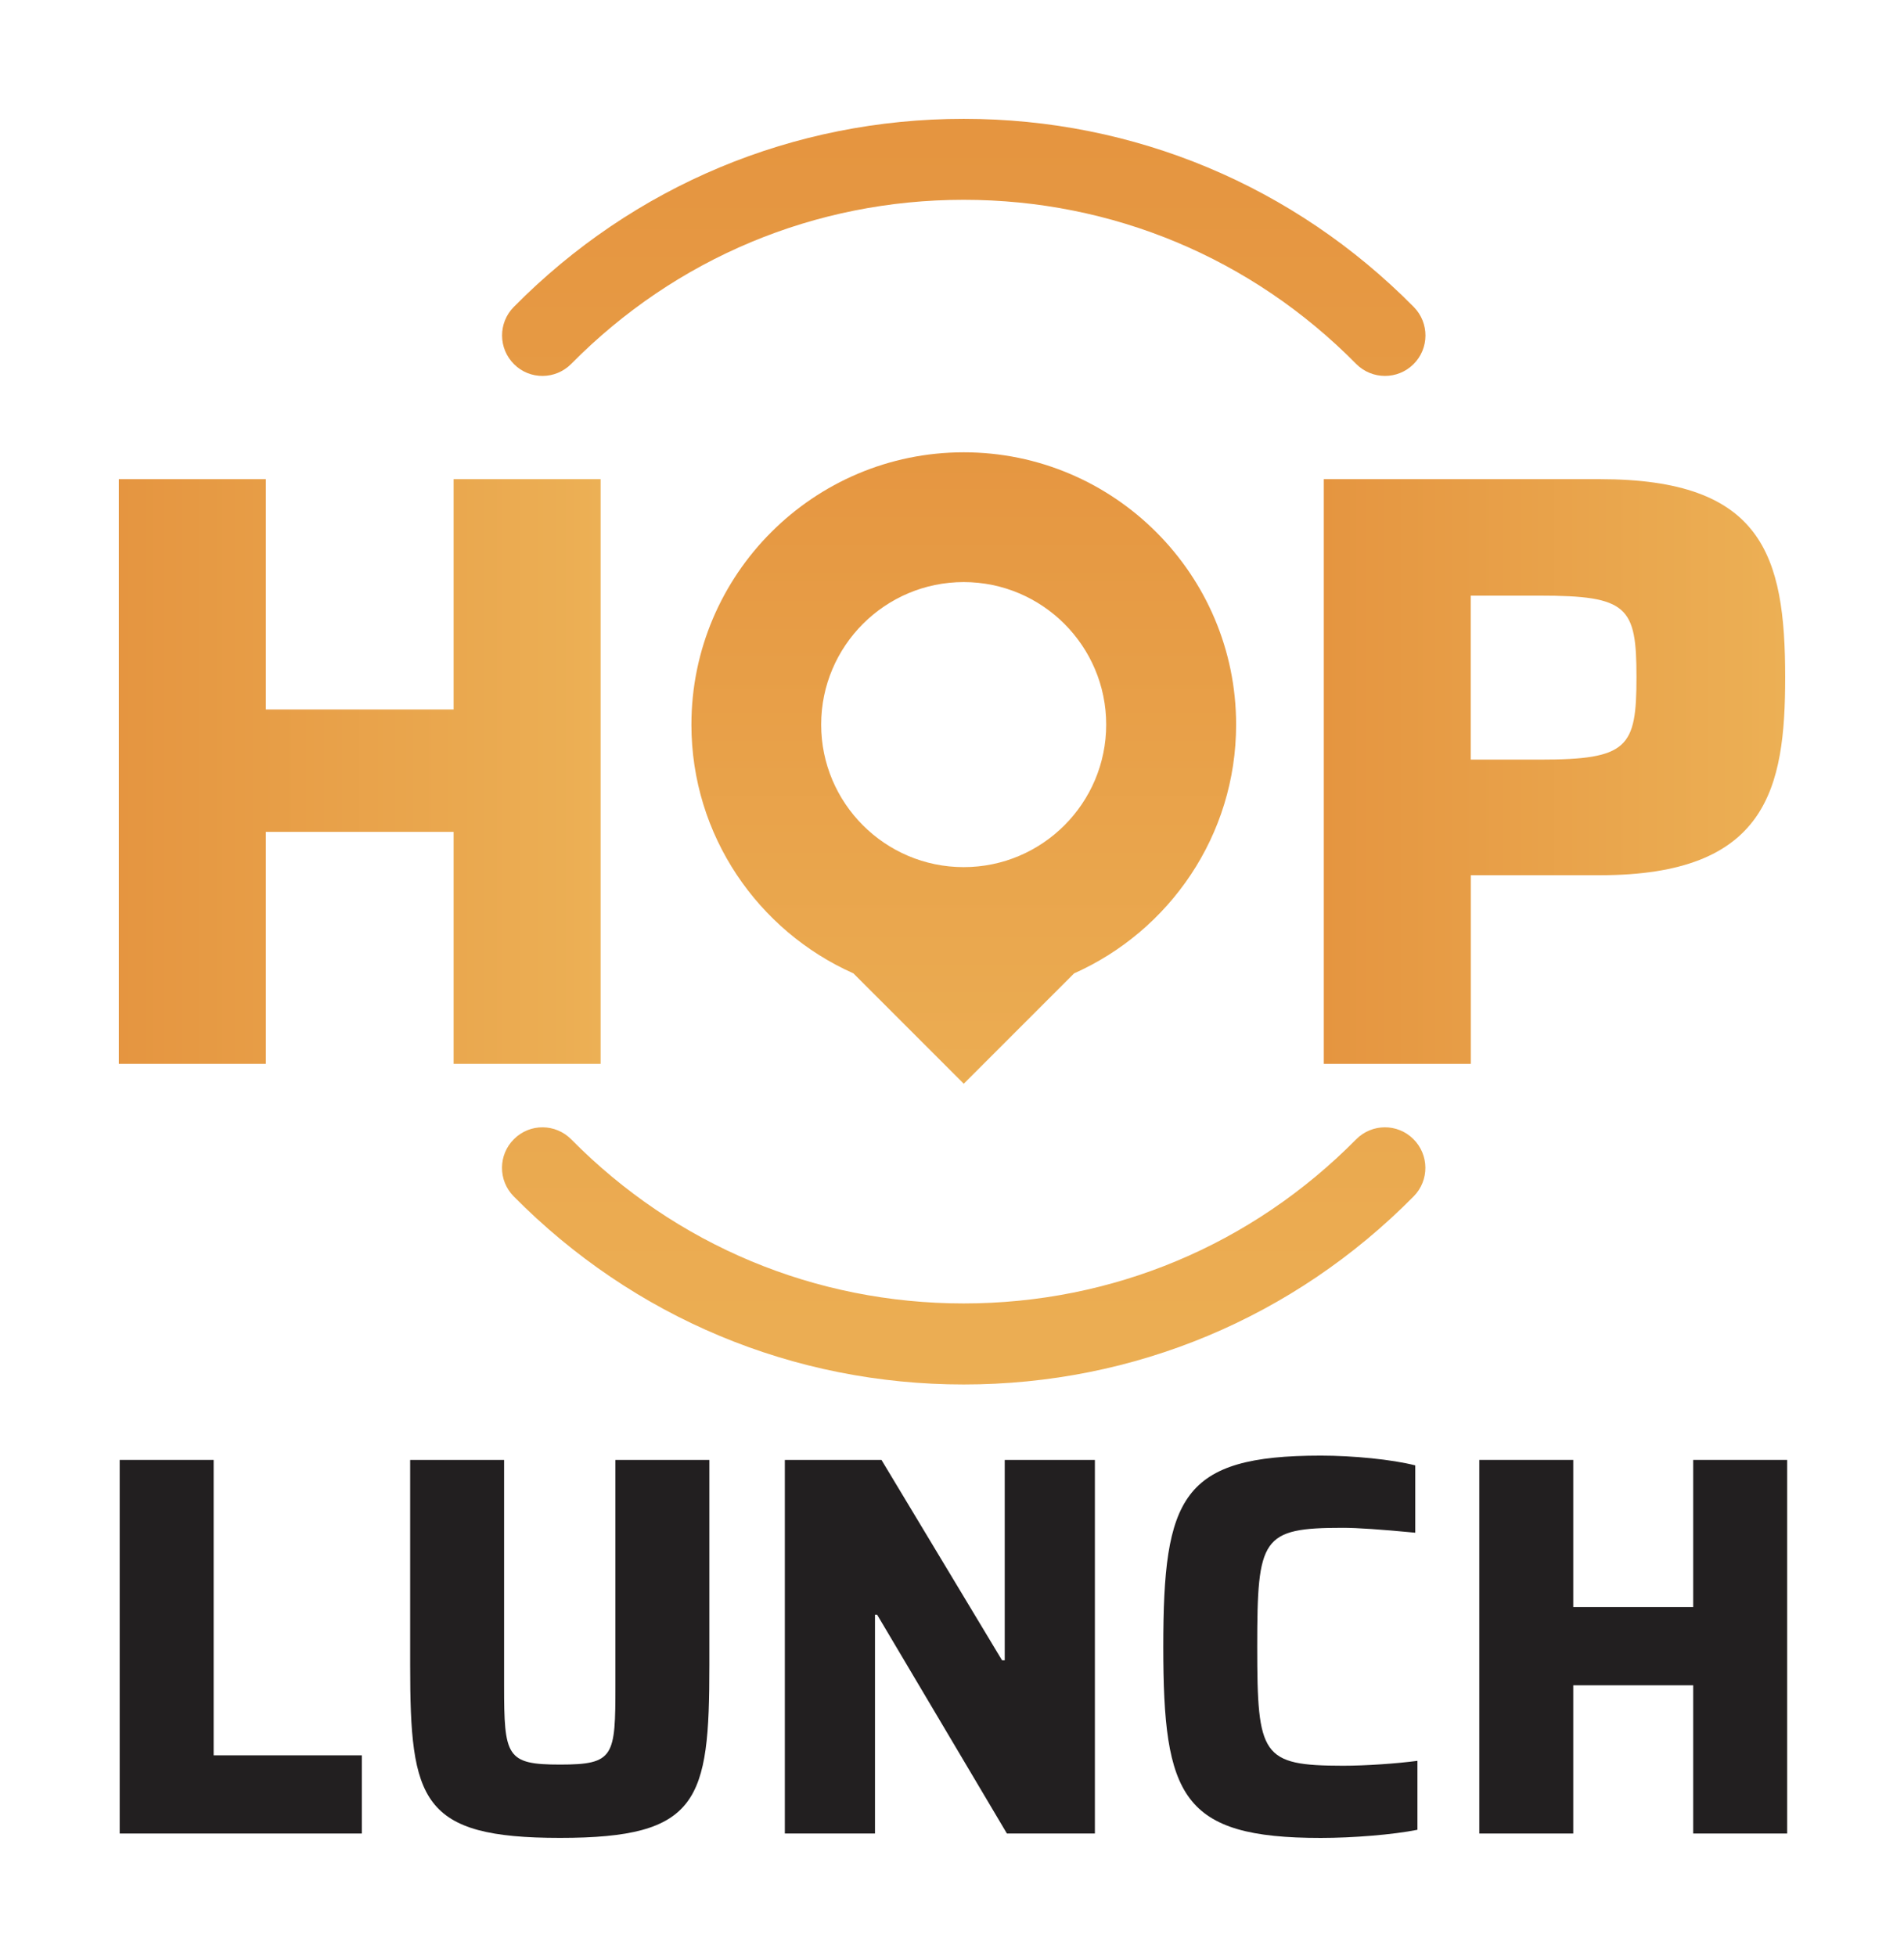 <?xml version="1.0" encoding="UTF-8" standalone="no"?>
<svg
   xmlns:dc="http://purl.org/dc/elements/1.1/"
   xmlns:cc="http://creativecommons.org/ns#"
   xmlns:rdf="http://www.w3.org/1999/02/22-rdf-syntax-ns#"
   xmlns:svg="http://www.w3.org/2000/svg"
   xmlns="http://www.w3.org/2000/svg"
   xmlns:sodipodi="http://sodipodi.sourceforge.net/DTD/sodipodi-0.dtd"
   xmlns:inkscape="http://www.inkscape.org/namespaces/inkscape"
   inkscape:version="1.0 (4035a4fb49, 2020-05-01)"
   height="246.924"
   width="240.35"
   sodipodi:docname="hoplunch-mobile.svg"
   xml:space="preserve"
   viewBox="0 0 240.35 246.924"
   y="0px"
   x="0px"
   id="Calque_1"
   version="1.1"><defs
   id="defs104" /><sodipodi:namedview
   fit-margin-bottom="15"
   fit-margin-right="15"
   fit-margin-left="15"
   fit-margin-top="15"
   units="in"
   lock-margins="true"
   inkscape:current-layer="g49"
   inkscape:window-maximized="0"
   inkscape:window-y="0"
   inkscape:window-x="0"
   inkscape:cy="162.00644"
   inkscape:cx="470.86484"
   inkscape:zoom="0.35208674"
   showgrid="false"
   id="namedview102"
   inkscape:window-height="1772"
   inkscape:window-width="2124"
   inkscape:pageshadow="2"
   inkscape:pageopacity="0"
   guidetolerance="10"
   gridtolerance="10"
   objecttolerance="10"
   borderopacity="1"
   bordercolor="#666666"
   pagecolor="#ffffff" />
<style
   id="style2"
   type="text/css">
	.st0{fill:url(#SVGID_1_);}
	.st1{fill:url(#SVGID_2_);}
	.st2{fill:#221F20;}
	.st3{fill:url(#SVGID_3_);}
	.st4{fill:url(#SVGID_4_);}
	.st5{fill:url(#SVGID_5_);}
</style>
<g
   transform="translate(-14.87,-7.72)"
   id="g99">
	<g
   id="g49">
		<linearGradient
   y2="105.101"
   x2="90.691"
   y1="105.101"
   x1="29.872"
   gradientUnits="userSpaceOnUse"
   id="SVGID_1_">
			<stop
   id="stop4"
   style="stop-color:#E59540"
   offset="0" />
			<stop
   id="stop6"
   style="stop-color:#ECB055"
   offset="1" />
		</linearGradient>
		
		<linearGradient
   y2="105.101"
   x2="240.221"
   y1="105.101"
   x1="181.974"
   gradientUnits="userSpaceOnUse"
   id="SVGID_2_">
			<stop
   id="stop11"
   style="stop-color:#E59540"
   offset="0" />
			<stop
   id="stop13"
   style="stop-color:#ECB055"
   offset="1" />
		</linearGradient>
		
		
		
		
		
		<g
   transform="matrix(0.639,0,0,0.639,-130.787,148.412)"
   id="g936"><polygon
     class="st2"
     points="251.59,142 299.43,142 299.43,126.55 270.15,126.55 270.15,68.2 251.59,68.2 "
     id="polygon18" /><path
     class="st2"
     d="m 349.52,112.72 c 0,14.05 -0.21,15.66 -10.94,15.66 -10.62,0 -11.05,-1.61 -11.05,-15.66 V 68.2 h -18.56 v 40.55 c 0,26.82 2.15,34.11 29.61,34.11 27.46,0 29.5,-7.29 29.5,-34.11 V 68.2 h -18.56 z"
     id="path20" /><polygon
     class="st2"
     points="402.08,68.2 382.99,68.2 382.99,142 400.8,142 400.8,98.77 401.22,98.77 426.86,142 444.24,142 444.24,68.2 426.43,68.2 426.43,107.78 425.9,107.78 "
     id="polygon22" /><path
     class="st2"
     d="m 476.31,105.1 c 0,-21.56 0.86,-23.49 16.95,-23.49 2.79,0 7.51,0.32 14.27,0.97 v -13.3 c -4.61,-1.18 -12.34,-1.93 -18.67,-1.93 -27.46,0 -31.11,8.15 -31.11,37.76 0,29.61 3.65,37.76 31.11,37.76 6.33,0 14.27,-0.64 19.1,-1.61 v -13.62 c -4.08,0.54 -10.19,0.97 -14.7,0.97 -16.09,-0.02 -16.95,-1.95 -16.95,-23.51 z"
     id="path24" /><polygon
     class="st2"
     points="538.74,97.27 538.74,68.2 520.18,68.2 520.18,142 538.74,142 538.74,112.72 562.44,112.72 562.44,142 581,142 581,68.2 562.44,68.2 562.44,97.27 "
     id="polygon26" /></g>
		<linearGradient
   y2="155.995"
   x2="136.521"
   y1="60.611"
   x1="136.521"
   gradientUnits="userSpaceOnUse"
   id="SVGID_3_">
			<stop
   id="stop28"
   style="stop-color:#E59540"
   offset="0" />
			<stop
   id="stop30"
   style="stop-color:#ECB055"
   offset="1" />
		</linearGradient>
		
		<linearGradient
   y2="193.876"
   x2="136.521"
   y1="24.524"
   x1="136.521"
   gradientUnits="userSpaceOnUse"
   id="SVGID_4_">
			<stop
   id="stop35"
   style="stop-color:#E59540"
   offset="0" />
			<stop
   id="stop37"
   style="stop-color:#ECB055"
   offset="1" />
		</linearGradient>
		
		<linearGradient
   y2="193.876"
   x2="136.521"
   y1="24.524"
   x1="136.521"
   gradientUnits="userSpaceOnUse"
   id="SVGID_5_">
			<stop
   id="stop42"
   style="stop-color:#E59540"
   offset="0" />
			<stop
   id="stop44"
   style="stop-color:#ECB055"
   offset="1" />
		</linearGradient>
		<g
   id="g943"><polygon
     style="fill:url(#SVGID_1_)"
     class="st0"
     points="48.43,97.27 48.43,68.2 29.87,68.2 29.87,142 48.43,142 48.43,112.72 72.13,112.72 72.13,142 90.69,142 90.69,68.2 72.13,68.2 72.13,97.27 "
     id="polygon9" /><path
     style="fill:url(#SVGID_2_)"
     class="st1"
     d="M 216.84,68.2 H 181.98 V 142 h 18.56 v -23.81 h 16.3 c 21.13,0 23.38,-10.94 23.38,-24.99 0,-15.45 -2.89,-25 -23.38,-25 z m -7.62,35.4 h -8.69 V 82.9 h 8.69 c 11.16,0 12.23,1.4 12.23,10.3 0,8.9 -1.07,10.4 -12.23,10.4 z"
     id="path16" /><path
     style="fill:url(#SVGID_3_)"
     class="st3"
     d="m 102.15,99.18 c 0,14 8.42,26.04 20.45,31.4 l 13.93,13.93 13.93,-13.93 c 12.03,-5.36 20.45,-17.41 20.45,-31.4 0,-18.95 -15.42,-34.37 -34.38,-34.37 -18.96,0 -34.38,15.42 -34.38,34.37 z m 52.36,0 c 0,9.92 -8.07,17.99 -17.99,17.99 -9.92,0 -17.99,-8.07 -17.99,-17.99 0,-9.92 8.07,-17.99 17.99,-17.99 9.92,0 17.99,8.07 17.99,17.99 z"
     id="path33" /><path
     style="fill:url(#SVGID_4_)"
     class="st4"
     d="m 86.98,53.65 c 13.19,-13.35 30.78,-20.71 49.54,-20.71 18.76,0 36.35,7.35 49.54,20.71 1,1.01 2.32,1.52 3.64,1.52 1.3,0 2.59,-0.49 3.59,-1.47 2.01,-1.98 2.03,-5.22 0.05,-7.23 -15.13,-15.31 -35.3,-23.75 -56.81,-23.75 -21.51,0 -41.68,8.43 -56.81,23.75 -1.98,2.01 -1.96,5.24 0.05,7.23 1.99,1.98 5.22,1.96 7.21,-0.05 z"
     id="path40" /><path
     style="fill:url(#SVGID_5_)"
     class="st5"
     d="m 186.06,151.53 c -13.19,13.35 -30.78,20.71 -49.54,20.71 -18.76,0 -36.35,-7.35 -49.54,-20.71 -1.99,-2.01 -5.22,-2.03 -7.22,-0.04 -2.01,1.98 -2.03,5.22 -0.05,7.23 15.13,15.31 35.3,23.75 56.81,23.75 21.51,0 41.68,-8.43 56.81,-23.75 1.98,-2.01 1.96,-5.24 -0.05,-7.23 -2,-1.99 -5.23,-1.97 -7.22,0.04 z"
     id="path47" /></g>
	</g>
	
</g>
</svg>
